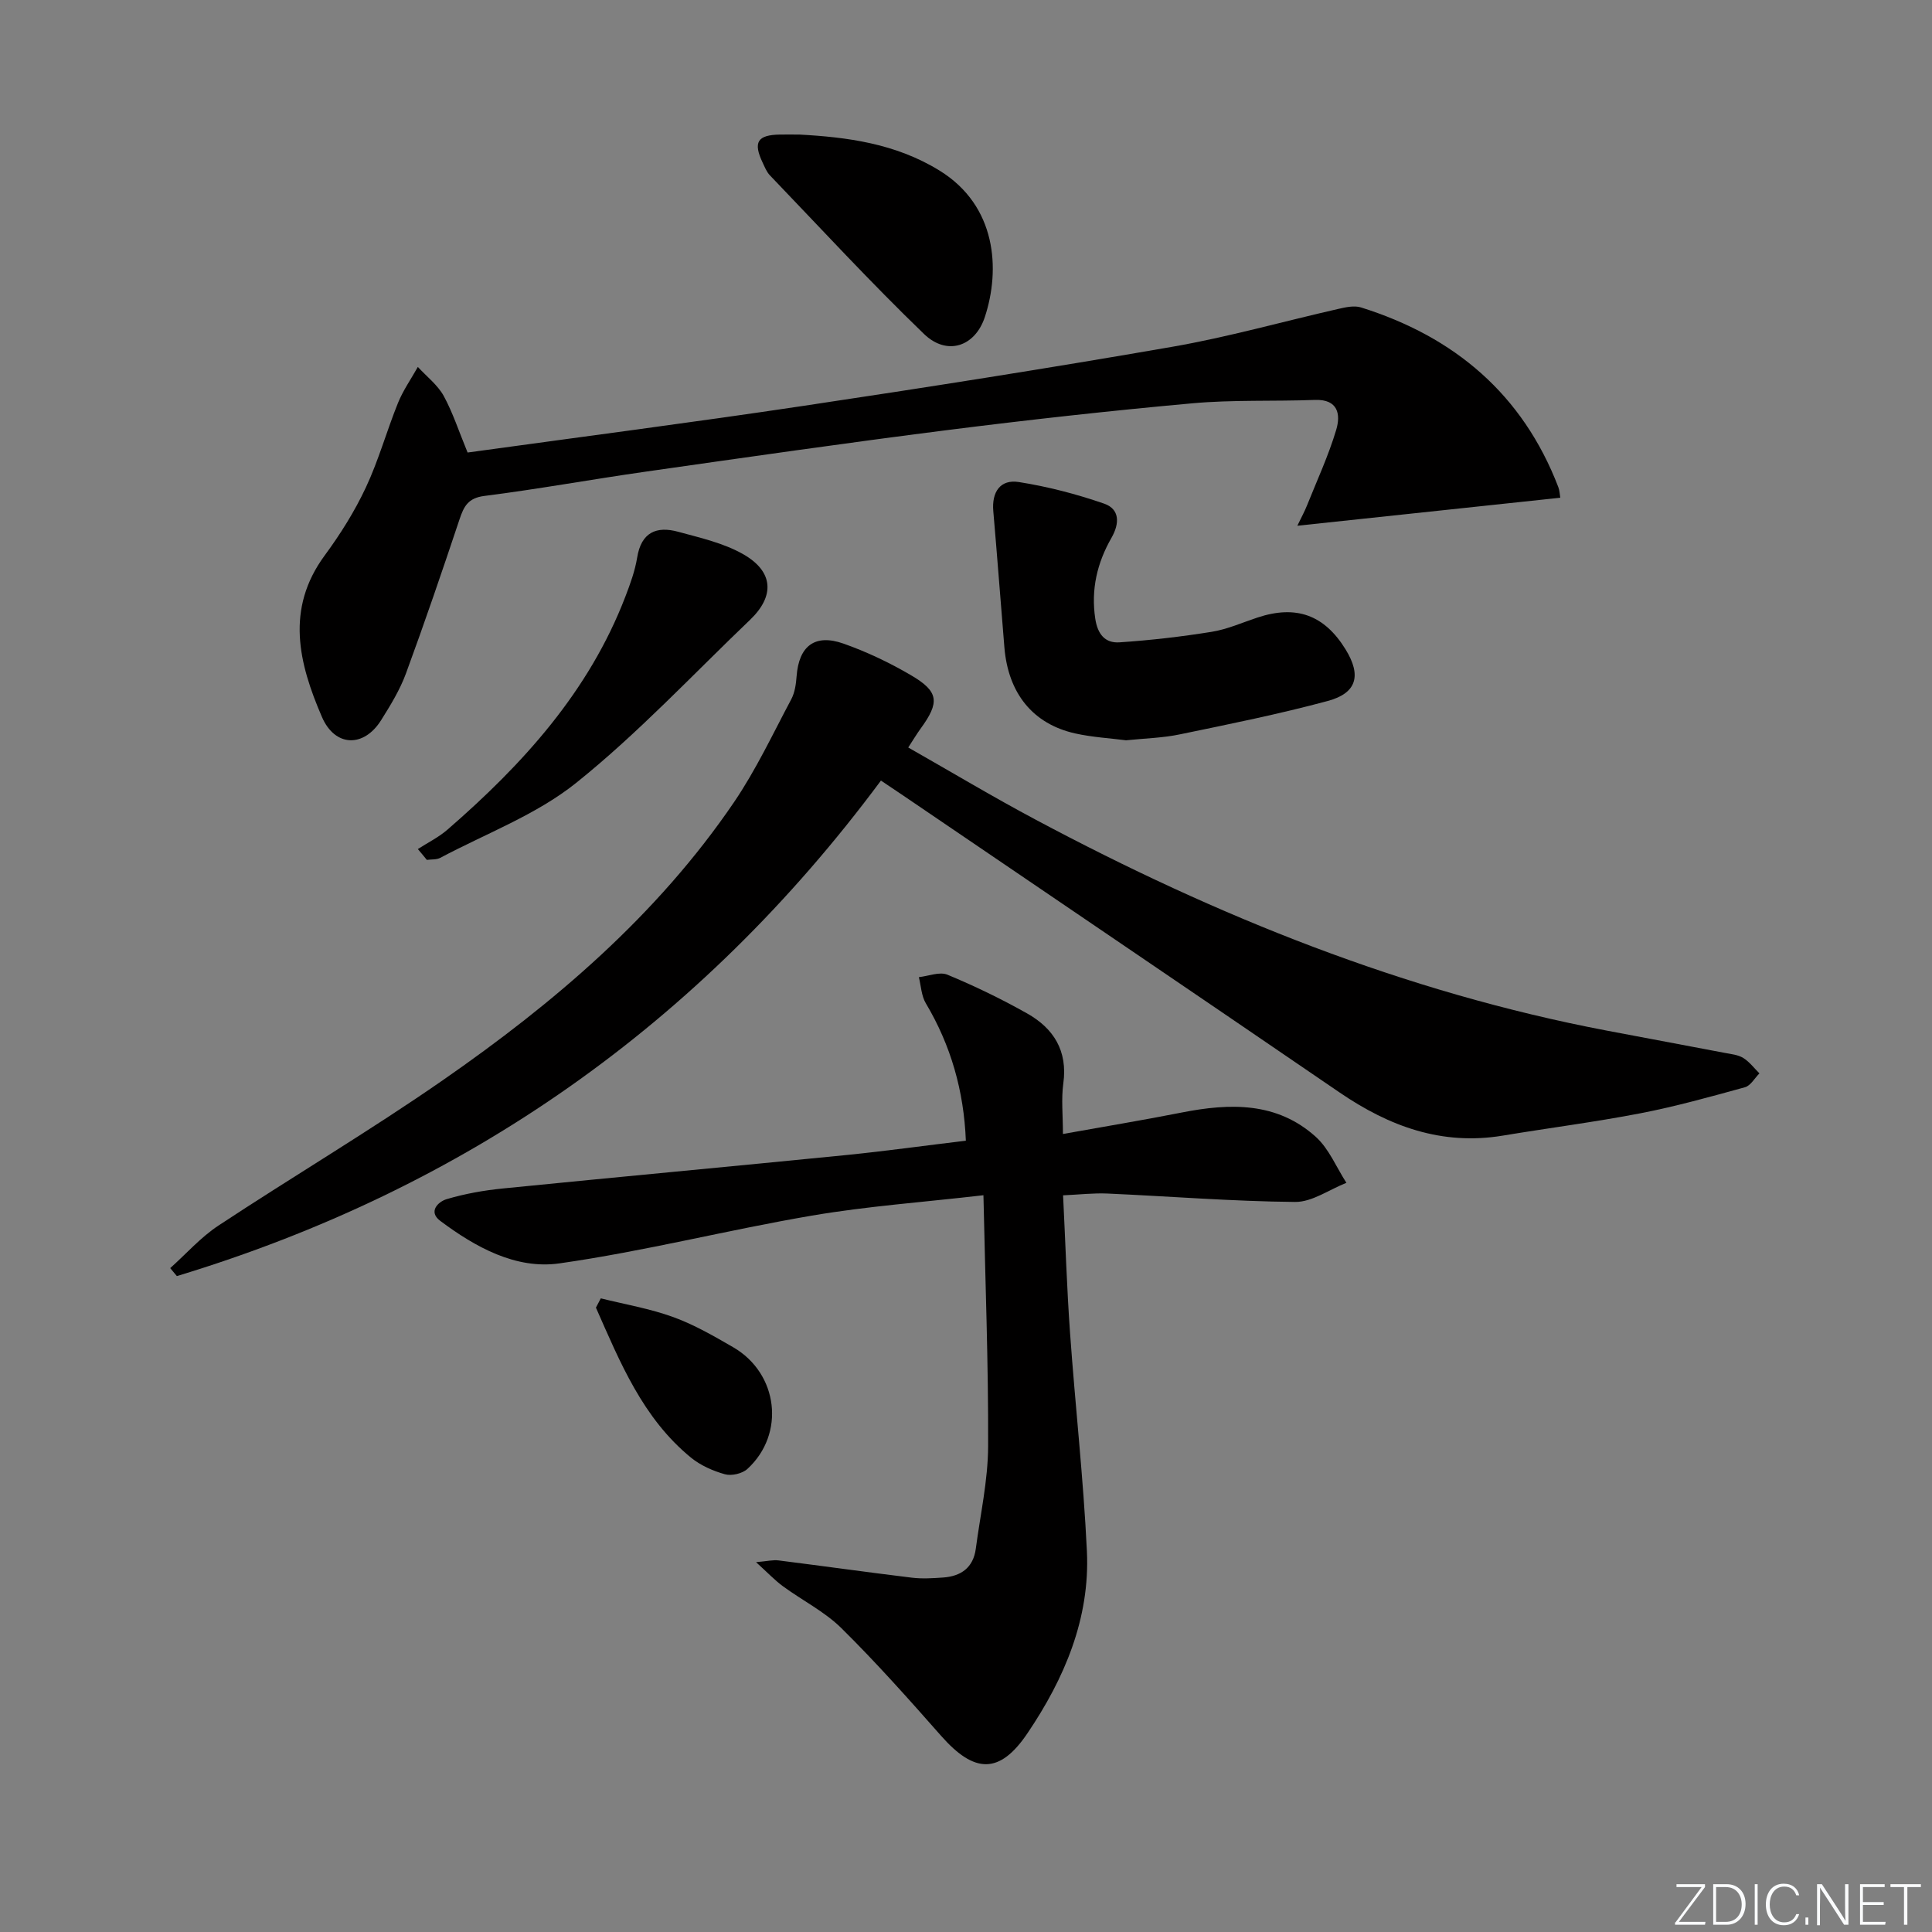 <svg enable-background="new 0 0 400 400" viewBox="0 0 400 400" xmlns="http://www.w3.org/2000/svg"><rect x="0" y="0" width="400" height="400" fill="#808080" stroke="none"/><g fill="#fafbfc"><path d="m346.9 398 5.4-7.3h-5.2v-.6h5.9v.6l-5.4 7.2h5.5l-.1.6h-6.2v-.5z"/><path d="m354.7 390.1h2.8c2.3 0 3.9 1.6 3.9 4.1s-1.6 4.3-3.9 4.3h-2.8zm.6 7.8h2c2.2 0 3.3-1.6 3.3-3.6 0-1.8-1-3.6-3.3-3.6h-2z"/><path d="m363.9 390.1v8.4h-.6v-8.4z"/><path d="m372.5 396.3c-.4 1.3-1.4 2.3-3.2 2.3-2.4 0-3.7-1.9-3.7-4.3 0-2.3 1.2-4.3 3.7-4.3 1.8 0 2.9 1 3.2 2.4h-.6c-.4-1.1-1.1-1.8-2.5-1.8-2.1 0-3 1.9-3 3.7s.9 3.7 3 3.7c1.4 0 2.1-.7 2.5-1.7z"/><path d="m373.8 398.5v-1.5h.6v1.5z"/><path d="m376.2 398.5v-8.4h1c1.3 2 4.4 6.7 4.9 7.6-.1-1.2-.1-2.4-.1-3.8v-3.8h.7v8.4h-.9c-1.2-1.9-4.4-6.8-5-7.7.1 1.1 0 2.3 0 3.9v3.9h-.6z"/><path d="m390 394.4h-4.3v3.5h4.7l-.1.6h-5.2v-8.4h5.1v.6h-4.5v3.1h4.3z"/><path d="m394.2 390.7h-2.8v-.6h6.3v.6h-2.8v7.8h-.7z"/></g><path d="m182.39 161.61c-37.54 50.57-86.15 84.52-145.77 102.59-.46-.55-.92-1.1-1.38-1.65 3.31-2.96 6.32-6.39 9.99-8.81 15.39-10.16 31.29-19.57 46.43-30.08 23.07-16.01 44.36-34.12 60.32-57.59 4.55-6.7 8.03-14.13 11.85-21.31.74-1.4.98-3.16 1.1-4.77.47-6.23 3.77-8.83 9.7-6.74 4.82 1.7 9.53 3.94 13.95 6.53 5.82 3.4 6.02 5.6 2.01 11.09-.78 1.07-1.45 2.21-2.55 3.89 8.92 5.07 17.56 10.25 26.45 14.98 37.39 19.94 76.36 35.68 118.19 43.64 8.14 1.55 16.28 3.05 24.42 4.61 1.3.25 2.74.38 3.82 1.05 1.28.79 2.25 2.1 3.35 3.19-.99.99-1.82 2.55-2.99 2.87-7.18 1.98-14.38 3.99-21.68 5.4-9.44 1.82-18.99 3.04-28.48 4.62-12.61 2.09-23.5-1.92-33.75-8.92-30.06-20.55-60.21-40.98-90.32-61.46-1.37-.93-2.75-1.84-4.66-3.13z" fill="#010000"/><path d="m199.97 236.17c-.41-10.31-3.09-19.72-8.3-28.47-.91-1.54-.98-3.58-1.43-5.39 1.99-.22 4.29-1.18 5.91-.51 5.64 2.34 11.18 5.02 16.5 8.02 5.49 3.09 8.43 7.74 7.5 14.48-.45 3.25-.08 6.61-.08 10.48 8.51-1.53 16.59-2.86 24.63-4.45 9.95-1.96 19.68-2.22 27.73 5.05 2.74 2.48 4.25 6.3 6.33 9.51-3.54 1.39-7.1 3.99-10.62 3.96-12.95-.12-25.89-1.16-38.83-1.74-2.93-.13-5.88.22-9.21.37.49 9.91.78 19.2 1.44 28.46 1.07 15.07 2.77 30.11 3.49 45.19.67 13.96-4.67 26.43-12.31 37.73-5.8 8.59-11.02 8.3-17.88.52-6.69-7.59-13.43-15.17-20.62-22.27-3.49-3.45-8.11-5.75-12.13-8.7-1.69-1.24-3.14-2.79-5.56-4.98 2.31-.2 3.53-.51 4.68-.36 9.19 1.16 18.37 2.45 27.57 3.57 2.13.26 4.32.12 6.47-.03 3.73-.26 6.26-2.05 6.78-5.97.93-7.06 2.52-14.12 2.55-21.18.07-17.08-.59-34.17-.97-52-12.53 1.45-24.12 2.27-35.52 4.22-17.48 2.98-34.74 7.4-52.27 9.89-9.02 1.28-17.38-3.35-24.67-8.8-2.57-1.92-.42-3.98 1.33-4.5 3.77-1.12 7.72-1.82 11.64-2.21 23.79-2.38 47.6-4.58 71.39-6.95 8.05-.82 16.09-1.94 24.46-2.94z" fill="#010000"/><path d="m96.81 93.69c23.35-3.22 46.55-6.22 69.67-9.68 25.43-3.81 50.83-7.8 76.16-12.2 11.58-2.01 22.95-5.24 34.43-7.85 1.53-.35 3.3-.75 4.71-.31 19.35 6.06 33.46 17.97 40.85 37.19.28.72.29 1.55.41 2.21-18.01 1.92-35.76 3.81-54.44 5.8.85-1.76 1.5-2.95 2-4.2 2.08-5.2 4.45-10.31 6.05-15.66.95-3.18.41-6.37-4.43-6.19-8.45.32-16.96-.06-25.36.7-17.03 1.54-34.03 3.43-51 5.58-20.73 2.63-41.42 5.61-62.11 8.56-11.17 1.59-22.28 3.62-33.47 5.04-3.36.43-4.23 2.13-5.13 4.81-3.57 10.69-7.21 21.36-11.1 31.94-1.25 3.4-3.2 6.58-5.14 9.67-3.58 5.72-9.56 5.59-12.26-.67-4.79-11.09-7.6-22.33.58-33.44 3.24-4.4 6.2-9.12 8.51-14.05 2.65-5.64 4.32-11.73 6.66-17.52 1.06-2.61 2.72-4.97 4.11-7.45 1.82 1.98 4.08 3.71 5.35 5.99 1.9 3.49 3.13 7.32 4.95 11.73z" fill="#010000"/><path d="m233.13 153.27c-3.3-.43-6.98-.63-10.52-1.42-8.77-1.96-13.87-8.3-14.66-17.8-.78-9.41-1.48-18.83-2.3-28.24-.34-3.97 1.46-6.61 5.28-6.01 5.98.94 11.94 2.49 17.66 4.47 3.26 1.13 3.24 4.09 1.53 7.08-2.96 5.17-4.27 10.66-3.36 16.73.49 3.26 2.06 5.11 5.02 4.91 6.39-.43 12.77-1.16 19.09-2.18 3.23-.52 6.32-1.91 9.46-2.95 8.03-2.66 13.86-.56 18.27 6.61 3.29 5.35 2.35 9.03-3.71 10.66-10.06 2.71-20.3 4.78-30.51 6.89-3.56.76-7.25.84-11.25 1.25z" fill="#010000"/><path d="m86.51 175.79c2.05-1.33 4.3-2.43 6.12-4.01 15.61-13.54 29.3-28.58 36.85-48.27 1.01-2.62 1.99-5.33 2.44-8.08.84-5.21 3.98-6.57 8.5-5.33 4.6 1.26 9.44 2.34 13.5 4.67 6.26 3.59 6.5 8.65 1.38 13.55-11.89 11.37-23.2 23.49-35.99 33.75-8.24 6.61-18.67 10.49-28.15 15.53-.78.42-1.85.3-2.79.43-.61-.76-1.23-1.5-1.86-2.24z" fill="#010000"/><path d="m165.52 27.86c9.8.53 19.86 1.82 28.99 7.45 11.86 7.31 12.62 20.5 9.4 30.3-2.04 6.21-7.88 8.1-12.6 3.54-10.99-10.59-21.35-21.84-31.92-32.86-.67-.7-1.05-1.69-1.48-2.59-2.03-4.27-1.1-5.77 3.58-5.84 1.16-.02 2.33 0 4.03 0z" fill="#010000"/><path d="m124.39 268.81c5.02 1.25 10.17 2.12 15.01 3.88 4.33 1.57 8.4 3.93 12.41 6.25 9.35 5.42 10.83 17.96 2.93 25.19-1.06.97-3.28 1.48-4.65 1.1-2.48-.69-5.05-1.83-7.04-3.45-10-8.19-14.67-19.74-19.67-31.05.34-.64.67-1.28 1.01-1.92z" fill="#010000"/></svg>